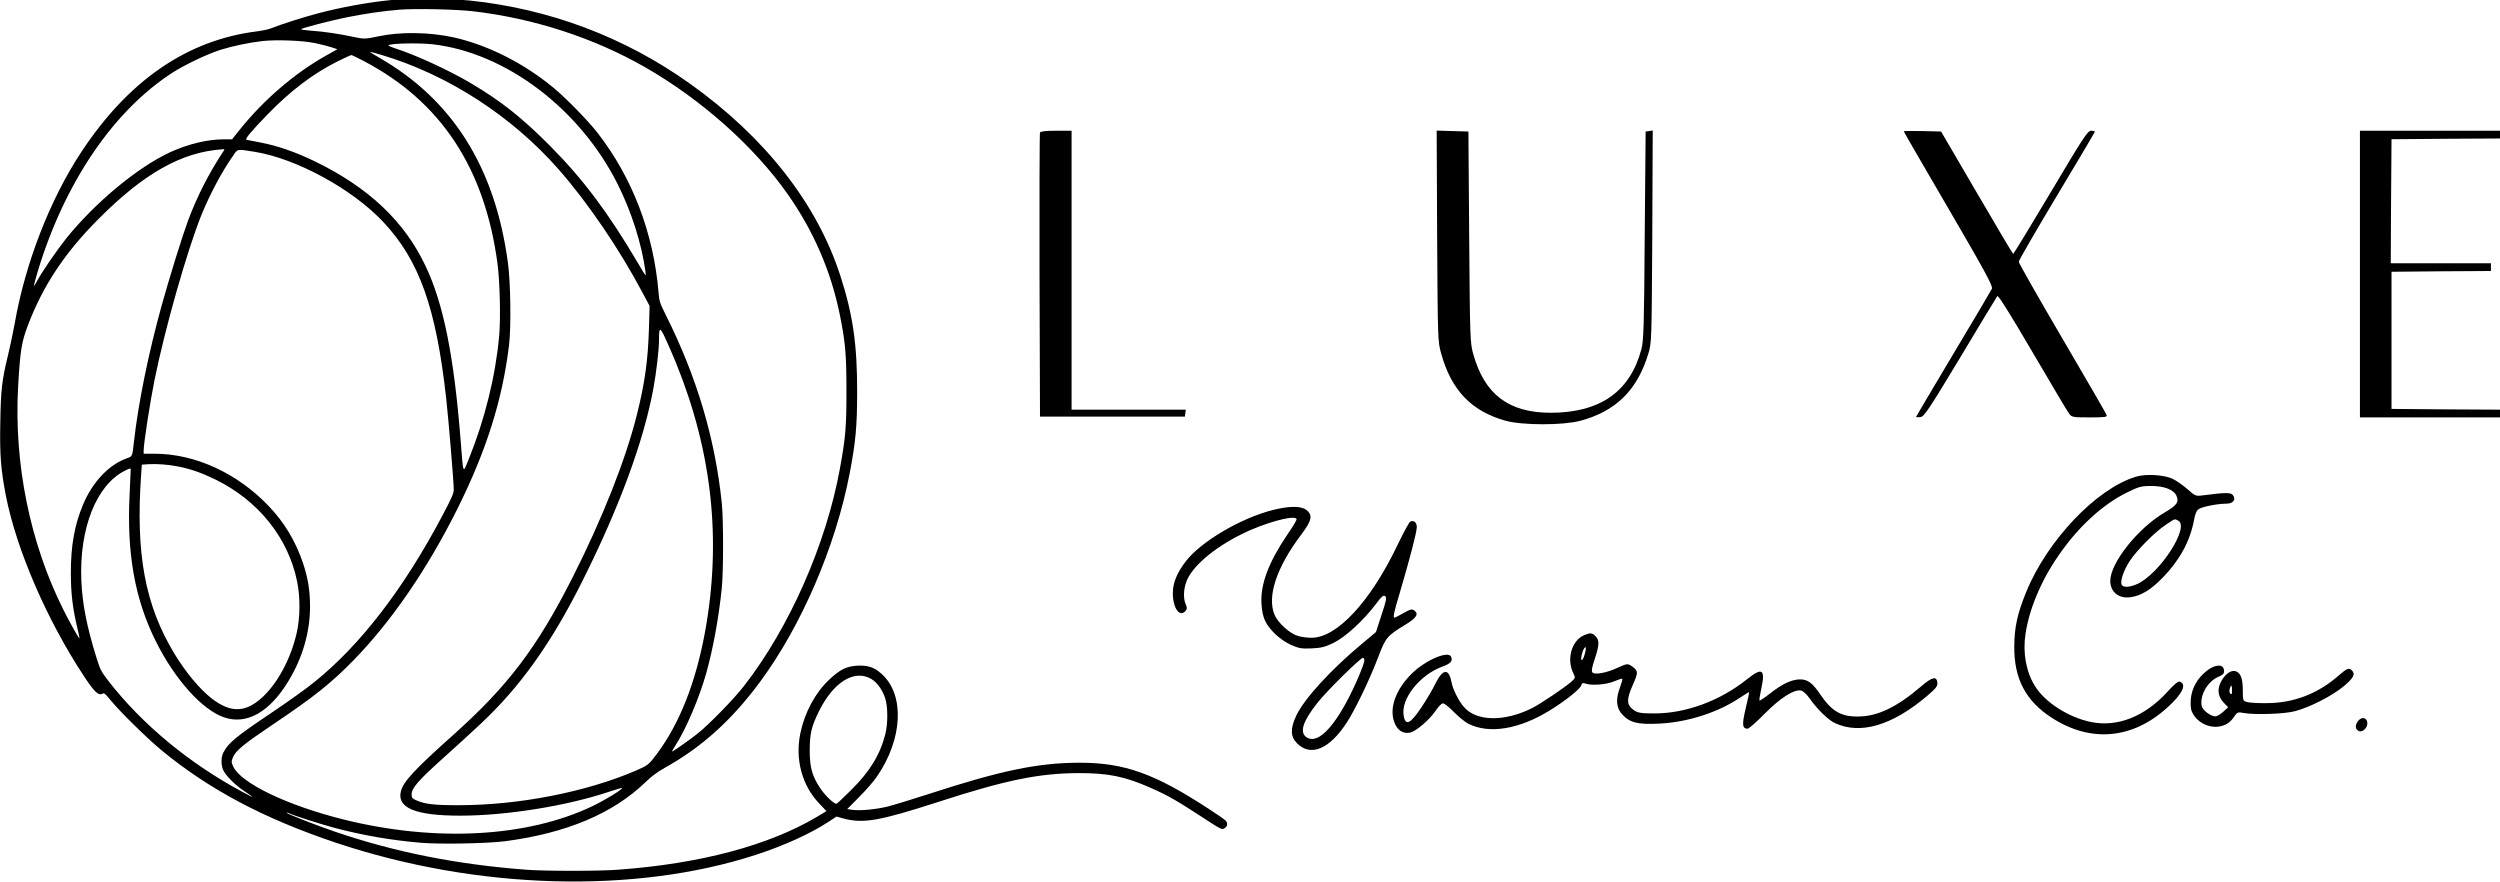 <?xml version="1.0" encoding="UTF-8" standalone="no"?>
<!DOCTYPE svg PUBLIC "-//W3C//DTD SVG 1.1//EN" "http://www.w3.org/Graphics/SVG/1.1/DTD/svg11.dtd">
<svg width="100%" height="100%" viewBox="0 0 8585 3029" version="1.1" xmlns="http://www.w3.org/2000/svg" xmlns:xlink="http://www.w3.org/1999/xlink" xml:space="preserve" xmlns:serif="http://www.serif.com/" style="fill-rule:evenodd;clip-rule:evenodd;stroke-linejoin:round;stroke-miterlimit:2;">
    <g transform="matrix(1,0,0,1,-632.121,-173.663)">
        <g transform="matrix(0.371,0,0,-0.371,-161.897,5638.44)">
            <path d="M5755,14729C5541,14707 5304,14664 5090,14608C4964,14576 4721,14498 4653,14469C4629,14459 4570,14446 4522,14440C3874,14360 3330,13987 2891,13320C2602,12881 2374,12294 2276,11734C2262,11656 2235,11528 2216,11449C2158,11212 2148,11124 2143,10820C2137,10517 2148,10384 2195,10140C2293,9641 2574,8992 2916,8473C3014,8324 3051,8289 3089,8309C3104,8318 3115,8309 3161,8252C3247,8146 3494,7903 3632,7788C4075,7422 4583,7153 5251,6929C6549,6495 8011,6452 9135,6817C9391,6900 9639,7012 9806,7121L9883,7172L9939,7156C10128,7104 10272,7129 10815,7304C11453,7511 11758,7573 12130,7574C12398,7574 12551,7543 12785,7440C12953,7366 13029,7322 13282,7157C13448,7049 13450,7048 13475,7064C13504,7083 13507,7111 13483,7136C13473,7146 13402,7195 13325,7245C12829,7569 12547,7670 12136,7670C11750,7670 11407,7599 10735,7380C10581,7330 10410,7278 10355,7264C10244,7237 10098,7224 10028,7234L9982,7241L10093,7353C10155,7415 10229,7500 10258,7543C10496,7890 10516,8296 10303,8490C10234,8554 10173,8574 10071,8568C9974,8562 9914,8532 9813,8437C9685,8315 9588,8135 9548,7941C9499,7703 9563,7461 9721,7295L9790,7222L9698,7167C9253,6904 8625,6736 7865,6680C7683,6666 7184,6666 7005,6680C6367,6729 5797,6842 5243,7031C5064,7092 4787,7200 4794,7207C4796,7209 4807,7207 4817,7202C4852,7183 5109,7101 5241,7066C5507,6996 5767,6952 6036,6929C6220,6914 6654,6922 6820,6944C7385,7019 7814,7200 8115,7490C8169,7543 8226,7585 8290,7621C8634,7812 8911,8062 9172,8414C9558,8935 9874,9669 10005,10349C10060,10639 10074,10782 10074,11100C10075,11538 10035,11819 9918,12179C9702,12847 9219,13463 8523,13958C7920,14387 7227,14648 6488,14725C6329,14741 5897,14744 5755,14729ZM6515,14626C7082,14560 7636,14380 8116,14105C8632,13808 9114,13380 9426,12940C9668,12598 9832,12221 9914,11815C9965,11563 9975,11447 9975,11110C9975,10775 9967,10681 9914,10390C9786,9690 9448,8923 9028,8382C8933,8259 8698,8019 8595,7938C8506,7868 8360,7767 8360,7774C8360,7777 8375,7804 8394,7833C8492,7985 8615,8276 8679,8505C8740,8724 8794,9017 8821,9285C8837,9441 8837,9921 8821,10075C8759,10671 8591,11238 8305,11810C8248,11924 8242,11942 8236,12020C8191,12569 7994,13085 7672,13499C7584,13612 7389,13812 7270,13912C6998,14140 6658,14313 6339,14384C6115,14433 5845,14437 5645,14394C5525,14368 5507,14367 5408,14389C5279,14417 5136,14438 5017,14446C4963,14450 4923,14456 4927,14460C4940,14472 5199,14539 5352,14570C5517,14603 5679,14627 5835,14640C5982,14652 6354,14644 6515,14626ZM5055,14331C5110,14320 5179,14302 5209,14292L5263,14274L5154,14213C4865,14050 4581,13806 4358,13528L4288,13440L4205,13440C4061,13440 3876,13395 3715,13321C3413,13181 3022,12856 2754,12524C2671,12420 2530,12216 2485,12132C2470,12104 2455,12081 2454,12083C2452,12085 2468,12144 2489,12216C2737,13036 3186,13700 3733,14055C3847,14129 4059,14230 4182,14269C4294,14304 4448,14336 4570,14350C4702,14364 4939,14355 5055,14331ZM6145,14320C6821,14242 7507,13724 7857,13026C7986,12769 8080,12472 8115,12215C8121,12165 8121,12165 8048,12290C7773,12757 7537,13073 7230,13381C6972,13640 6787,13787 6510,13953C6299,14079 5983,14224 5787,14286C5756,14296 5733,14307 5737,14311C5755,14329 6016,14334 6145,14320ZM5676,14220C6288,14037 6878,13655 7311,13162C7581,12855 7877,12419 8090,12016L8153,11898L8147,11691C8138,11394 8109,11185 8035,10890C7931,10474 7715,9928 7440,9385C7110,8734 6842,8380 6335,7927C5978,7608 5874,7496 5851,7406C5812,7252 5985,7180 6400,7180C6829,7180 7394,7271 7789,7405C7847,7424 7895,7438 7898,7436C7907,7426 7739,7323 7626,7269C7019,6978 6164,6933 5315,7146C4793,7277 4366,7483 4298,7637C4281,7676 4281,7681 4296,7719C4320,7780 4395,7842 4660,8020C5049,8281 5207,8408 5415,8621C5766,8982 6095,9462 6374,10020C6642,10559 6790,11025 6852,11535C6872,11702 6867,12116 6841,12302C6722,13183 6327,13810 5645,14199C5596,14227 5560,14250 5566,14250C5572,14250 5621,14237 5676,14220ZM5509,14164C6222,13789 6627,13174 6745,12290C6767,12123 6775,11793 6761,11625C6728,11253 6629,10850 6477,10475C6424,10345 6429,10332 6405,10640C6343,11432 6246,11918 6078,12270C5883,12682 5550,12996 5055,13236C4878,13322 4709,13381 4550,13411C4487,13423 4429,13435 4422,13436C4404,13441 4463,13513 4620,13674C4834,13894 5037,14047 5263,14161C5328,14193 5386,14220 5392,14220C5398,14220 5451,14195 5509,14164ZM4204,13323C4072,13124 3961,12904 3880,12686C3825,12536 3710,12166 3636,11900C3515,11463 3419,10993 3380,10640C3364,10501 3367,10506 3310,10486C3148,10428 2998,10269 2911,10064C2830,9873 2795,9680 2796,9420C2797,9229 2813,9096 2859,8905C2870,8861 2877,8824 2875,8822C2871,8817 2788,8964 2727,9086C2417,9704 2268,10443 2308,11152C2327,11485 2340,11565 2399,11720C2539,12087 2739,12389 3050,12701C3471,13125 3822,13323 4199,13348C4222,13350 4222,13350 4204,13323ZM4496,13325C4883,13263 5404,12979 5689,12674C6021,12320 6177,11881 6270,11044C6293,10836 6340,10269 6340,10201C6340,10162 6324,10126 6236,9959C5877,9280 5475,8758 5048,8415C4975,8356 4802,8232 4663,8139C4320,7909 4254,7854 4207,7763C4186,7723 4185,7651 4205,7605C4226,7554 4313,7466 4400,7408C4501,7340 4501,7338 4395,7394C3896,7660 3454,8025 3139,8433C3078,8512 3067,8533 3035,8636C2943,8930 2902,9141 2893,9360C2874,9840 3032,10239 3293,10371C3343,10397 3350,10398 3350,10383C3350,10373 3345,10271 3340,10156C3312,9609 3388,9185 3582,8795C3758,8442 4010,8160 4214,8090C4423,8018 4636,8138 4810,8426C4941,8641 5010,8880 5010,9115C5010,9261 4991,9380 4945,9517C4877,9720 4772,9895 4626,10047C4336,10351 3945,10530 3573,10530L3470,10530L3470,10563C3470,10623 3530,11013 3570,11210C3666,11687 3874,12417 4005,12741C4083,12932 4196,13145 4296,13286C4344,13355 4327,13351 4496,13325ZM8396,11374C8733,10547 8821,9724 8665,8875C8579,8410 8430,8033 8222,7754C8145,7651 8138,7646 8028,7598C7570,7400 6944,7277 6390,7277C6156,7276 6066,7287 5985,7326C5956,7340 5950,7347 5950,7375C5950,7437 6009,7504 6270,7738C6372,7829 6514,7960 6587,8028C6956,8373 7245,8778 7535,9360C7876,10041 8101,10655 8189,11140C8216,11287 8240,11497 8240,11580C8240,11704 8248,11707 8298,11600C8323,11548 8366,11446 8396,11374ZM3784,10413C3903,10390 4001,10356 4135,10291C4531,10097 4808,9752 4890,9349C4921,9200 4919,9013 4886,8869C4832,8635 4713,8411 4573,8280C4416,8133 4278,8128 4102,8263C3990,8350 3863,8501 3756,8677C3483,9126 3394,9603 3447,10342L3453,10429L3509,10433C3592,10438 3695,10430 3784,10413ZM10204,8446C10257,8415 10304,8351 10332,8272C10359,8197 10360,8035 10335,7935C10286,7743 10191,7587 10014,7413C9946,7345 9887,7290 9882,7290C9857,7290 9776,7368 9733,7433C9657,7546 9635,7627 9635,7785C9636,7941 9650,8003 9720,8145C9853,8416 10048,8537 10204,8446Z" style="fill-rule:nonzero;"/>
        </g>
        <g transform="matrix(4.167,0,0,4.167,346.611,-324.42)">
            <g transform="matrix(0.127,0,0,-0.127,535.046,891.493)">
                <path d="M3075,5218C3072,5211 3071,4793 3072,4290L3075,3375L4015,3375L4018,3398L4021,3420L3280,3420L3280,5230L3180,5230C3109,5230 3078,5226 3075,5218Z" style="fill-rule:nonzero;"/>
            </g>
            <g transform="matrix(0.127,0,0,-0.127,535.046,891.493)">
                <path d="M5652,4548C5656,3879 5656,3863 5678,3785C5744,3546 5876,3409 6097,3348C6208,3318 6469,3318 6581,3348C6812,3410 6950,3546 7022,3782C7044,3854 7044,3864 7048,4543L7051,5232L7028,5228L7005,5225L6999,4550C6995,3954 6992,3867 6977,3811C6903,3535 6708,3400 6386,3400C6117,3401 5960,3519 5887,3779C5866,3852 5865,3878 5860,4540L5855,5225L5649,5231L5652,4548Z" style="fill-rule:nonzero;"/>
            </g>
            <g transform="matrix(0.127,0,0,-0.127,535.046,891.493)">
                <path d="M8680,5226C8680,5223 8811,4997 8971,4723C9210,4313 9259,4222 9252,4205C9247,4194 9134,4003 9001,3781C8869,3559 8760,3376 8760,3373C8760,3371 8772,3370 8788,3372C8812,3375 8839,3415 9047,3760C9174,3972 9282,4151 9287,4157C9292,4166 9369,4043 9515,3794C9636,3587 9743,3407 9753,3394C9771,3371 9777,3370 9887,3370C9988,3370 10001,3372 9996,3386C9993,3395 9863,3619 9708,3884C9553,4148 9426,4372 9426,4380C9426,4388 9537,4580 9673,4807C9809,5033 9920,5221 9920,5224C9920,5227 9909,5230 9895,5230C9873,5230 9844,5185 9633,4830C9502,4610 9393,4431 9390,4431C9387,4431 9281,4610 9154,4828L8922,5225L8801,5228C8734,5229 8680,5229 8680,5226Z" style="fill-rule:nonzero;"/>
            </g>
            <g transform="matrix(0.127,0,0,-0.127,535.046,891.493)">
                <path d="M11640,5230L11640,3370L12570,3370L12570,3420L12208,3422L11845,3425L11845,4315L12168,4318L12490,4320L12490,4370L11840,4370L11842,4773L11845,5175L12208,5178L12570,5180L12570,5230L11640,5230Z" style="fill-rule:nonzero;"/>
            </g>
            <g transform="matrix(0.127,0,0,-0.127,535.046,891.493)">
                <path d="M10190,2986C9934,2912 9611,2573 9474,2236C9417,2096 9398,2008 9397,1885C9395,1675 9471,1530 9640,1421C9892,1258 10162,1281 10389,1486C10488,1576 10518,1637 10472,1655C10460,1659 10438,1641 10393,1592C10246,1429 10065,1357 9892,1394C9749,1424 9598,1520 9533,1624C9474,1716 9451,1842 9470,1966C9524,2321 9815,2728 10127,2882C10204,2920 10221,2925 10284,2925C10371,2925 10433,2901 10450,2860C10467,2820 10452,2800 10376,2755C10200,2653 10020,2426 10020,2309C10020,2237 10075,2193 10150,2203C10219,2212 10282,2250 10360,2330C10468,2440 10538,2567 10563,2702C10570,2743 10580,2766 10594,2775C10618,2791 10717,2810 10771,2810C10817,2810 10838,2836 10816,2865C10803,2884 10768,2883 10619,2864C10575,2858 10571,2860 10520,2905C10490,2931 10446,2962 10421,2973C10364,2998 10252,3004 10190,2986ZM10461,2700C10537,2659 10342,2356 10195,2289C10145,2266 10101,2265 10093,2286C10084,2310 10108,2380 10146,2438C10192,2508 10310,2627 10380,2673C10443,2715 10436,2713 10461,2700Z" style="fill-rule:nonzero;"/>
            </g>
            <g transform="matrix(0.127,0,0,-0.127,535.046,891.493)">
                <path d="M4590,2770C4382,2719 4120,2565 4021,2436C3964,2362 3937,2296 3937,2230C3937,2131 3982,2069 4020,2115C4030,2127 4030,2136 4021,2156C4000,2203 4008,2280 4039,2335C4100,2442 4261,2562 4450,2643C4595,2704 4740,2737 4740,2708C4740,2702 4714,2658 4681,2611C4559,2431 4505,2288 4512,2162C4515,2111 4524,2072 4538,2045C4568,1987 4636,1925 4703,1894C4753,1872 4772,1868 4838,1871C4901,1874 4928,1881 4982,1908C5057,1945 5175,2053 5254,2158C5291,2208 5304,2219 5315,2210C5326,2201 5322,2180 5291,2088L5255,1977L5170,1906C4963,1734 4791,1546 4738,1435C4698,1350 4700,1298 4743,1255C4832,1166 4954,1217 5067,1392C5123,1479 5214,1668 5271,1818C5318,1942 5327,1953 5451,2028C5518,2069 5534,2095 5504,2117C5489,2128 5479,2126 5433,2100C5404,2083 5378,2070 5375,2070C5364,2070 5372,2107 5410,2233C5472,2443 5520,2625 5520,2658C5520,2688 5502,2704 5478,2694C5471,2692 5434,2623 5395,2542C5220,2175 5002,1940 4837,1940C4810,1940 4770,1945 4748,1952C4697,1967 4622,2034 4599,2085C4545,2203 4609,2397 4772,2612C4839,2701 4846,2736 4804,2769C4770,2796 4695,2796 4590,2770ZM5180,1791C5180,1781 5158,1723 5132,1663C5007,1382 4884,1242 4805,1294C4757,1326 4780,1398 4877,1520C4938,1597 5154,1810 5171,1810C5176,1810 5180,1801 5180,1791Z" style="fill-rule:nonzero;"/>
            </g>
            <g transform="matrix(0.127,0,0,-0.127,535.046,891.493)">
                <path d="M6604,1956C6524,1921 6490,1798 6537,1707C6550,1681 6549,1678 6523,1655C6483,1619 6325,1513 6271,1485C6089,1393 5905,1396 5824,1493C5790,1533 5753,1608 5745,1653C5728,1743 5689,1740 5641,1643C5623,1605 5583,1538 5553,1493C5479,1381 5447,1365 5435,1434C5415,1541 5536,1696 5681,1751C5740,1772 5754,1788 5743,1816C5726,1860 5574,1794 5485,1705C5384,1604 5341,1485 5373,1395C5392,1341 5428,1316 5474,1324C5514,1332 5600,1404 5644,1469C5659,1491 5678,1511 5686,1514C5695,1518 5722,1497 5758,1461C5789,1429 5833,1393 5855,1382C5990,1314 6184,1346 6382,1468C6486,1532 6581,1608 6587,1631C6591,1646 6597,1649 6614,1643C6653,1628 6754,1636 6802,1658C6828,1669 6851,1676 6853,1674C6856,1671 6849,1647 6839,1619C6810,1543 6814,1488 6850,1446C6901,1389 6950,1376 7093,1383C7279,1392 7474,1455 7620,1553C7650,1573 7675,1588 7676,1587C7678,1586 7668,1538 7654,1481C7629,1375 7632,1350 7667,1350C7675,1350 7725,1394 7779,1449C7880,1550 7965,1605 8012,1598C8026,1596 8048,1576 8070,1545C8119,1476 8188,1408 8232,1387C8397,1309 8605,1370 8833,1564C8889,1612 8901,1627 8898,1649C8893,1693 8864,1686 8792,1624C8634,1489 8509,1429 8382,1429C8272,1428 8212,1464 8140,1570C8087,1648 8057,1670 8006,1670C7952,1669 7892,1641 7813,1579C7777,1551 7746,1530 7744,1533C7741,1535 7747,1571 7756,1613C7783,1736 7761,1750 7663,1671C7488,1531 7267,1449 7061,1449C6965,1449 6946,1453 6913,1483C6882,1511 6884,1548 6920,1630C6957,1714 6957,1723 6924,1749C6890,1775 6887,1775 6820,1744C6751,1712 6674,1698 6660,1715C6652,1724 6657,1750 6675,1803C6705,1894 6706,1924 6680,1950C6657,1973 6646,1974 6604,1956ZM6609,1831C6603,1809 6594,1793 6589,1795C6582,1800 6592,1849 6605,1870C6619,1892 6621,1871 6609,1831Z" style="fill-rule:nonzero;"/>
            </g>
            <g transform="matrix(0.127,0,0,-0.127,535.046,891.493)">
                <path d="M10649,1728C10584,1678 10547,1611 10542,1536C10540,1488 10543,1468 10559,1442C10620,1346 10759,1334 10818,1420C10844,1458 10847,1460 10885,1452C10958,1439 11151,1445 11220,1464C11317,1490 11456,1561 11533,1624C11599,1679 11612,1704 11588,1728C11568,1748 11557,1743 11490,1685C11361,1575 11207,1517 11040,1516C10982,1515 10923,1518 10908,1523C10881,1530 10880,1533 10880,1595C10880,1669 10869,1705 10841,1720C10811,1736 10770,1711 10741,1660C10712,1608 10717,1559 10757,1518L10785,1489L10752,1459C10734,1443 10712,1430 10702,1430C10673,1430 10621,1468 10614,1495C10598,1561 10649,1655 10720,1686C10754,1701 10760,1708 10758,1730C10753,1770 10704,1769 10649,1728ZM10810,1598C10810,1575 10807,1569 10799,1577C10793,1583 10791,1597 10795,1609C10804,1639 10810,1635 10810,1598Z" style="fill-rule:nonzero;"/>
            </g>
            <g transform="matrix(0.127,0,0,-0.127,535.046,891.493)">
                <path d="M11625,1396C11606,1368 11611,1343 11635,1334C11659,1325 11691,1359 11688,1389C11684,1426 11647,1429 11625,1396Z" style="fill-rule:nonzero;"/>
            </g>
        </g>
    </g>
</svg>
